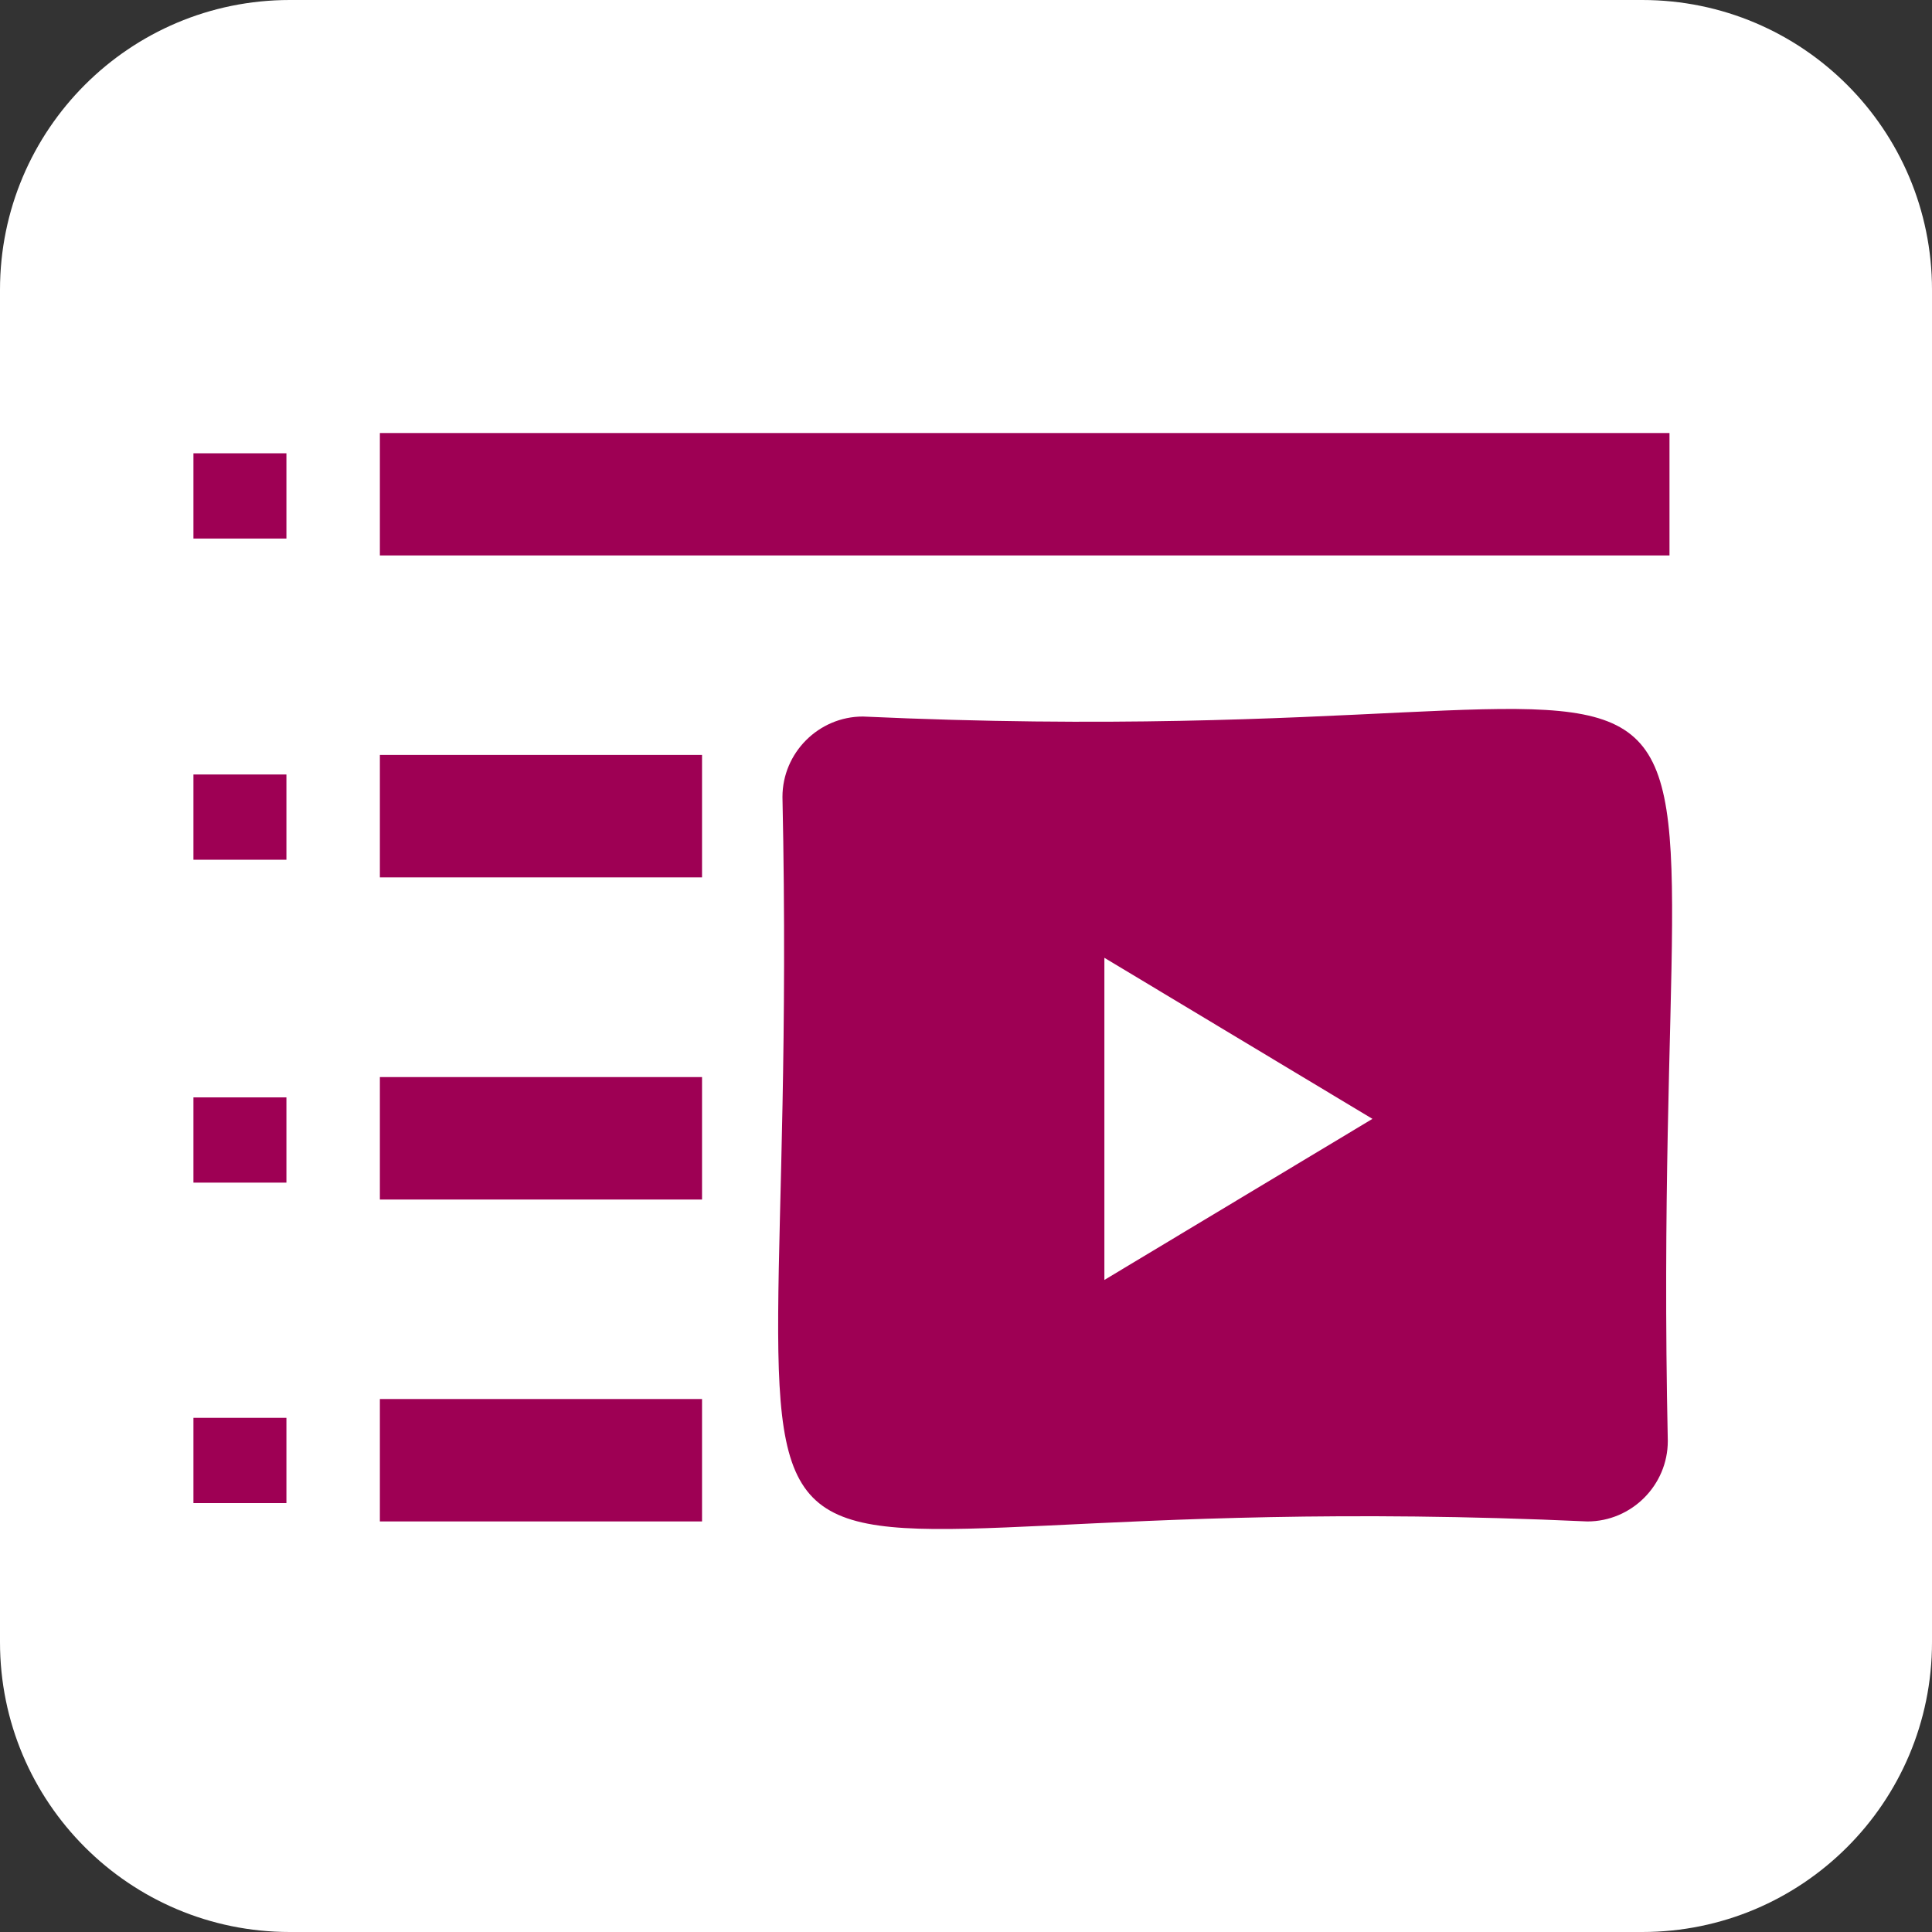 <?xml version="1.0" encoding="utf-8"?>
<!-- Generator: Adobe Illustrator 24.0.1, SVG Export Plug-In . SVG Version: 6.00 Build 0)  -->
<svg version="1.1" id="Layer_1" xmlns="http://www.w3.org/2000/svg" xmlns:xlink="http://www.w3.org/1999/xlink" x="0px" y="0px"
	 viewBox="0 0 800 800" style="enable-background:new 0 0 800 800;" xml:space="preserve">
<rect x="0" y="0" width="800" height="800" fill="#333333" stroke="none"/>
<style type="text/css">
	.st0{fill:#FFFFFF;}
	.st1{fill:#9E0054;}
	.st2{fill:#9E0054;stroke:#6E6E6E;stroke-width:6.666666e-03;stroke-miterlimit:133.333;}
</style>
<g id="SVGRepo_bgCarrier">
	<path class="st0" d="M120,0h560c66.3,0,120,53.7,120,120v560c0,66.3-53.7,120-120,120H120C53.7,800,0,746.3,0,680V120
		C0,53.7,53.7,0,120,0z"/>
</g>
<g>
	<path class="st1" d="M691.3,230v-50.7h-534V230H691.3z M290.7,363.3v-50.7H157.3v50.7H290.7z M357.3,296.7
		C766,315.4,682,195.2,690.6,596.7c0,18.3-15,33.3-33.3,33.3C248.6,611.3,332.6,731.5,324,330C324,311.7,339,296.7,357.3,296.7z
		 M457.3,530l111-66.7l-111-66.7V530z M290.7,496.7V446H157.3v50.7H290.7z M290.7,630v-50.7H157.3V630H290.7z"/>
</g>
<g id="Layer_3">
	<g id="Layer_2_00000025413387989691467340000018134497593419402903_">
		<rect x="80.1" y="187.7" class="st2" width="38.5" height="35.3"/>
		<rect x="80.1" y="320.7" class="st2" width="38.5" height="35.3"/>
		<rect x="80.1" y="454.4" class="st2" width="38.5" height="35.3"/>
		<rect x="80.1" y="587.1" class="st2" width="38.5" height="35.3"/>
	</g>
</g>
</svg>
